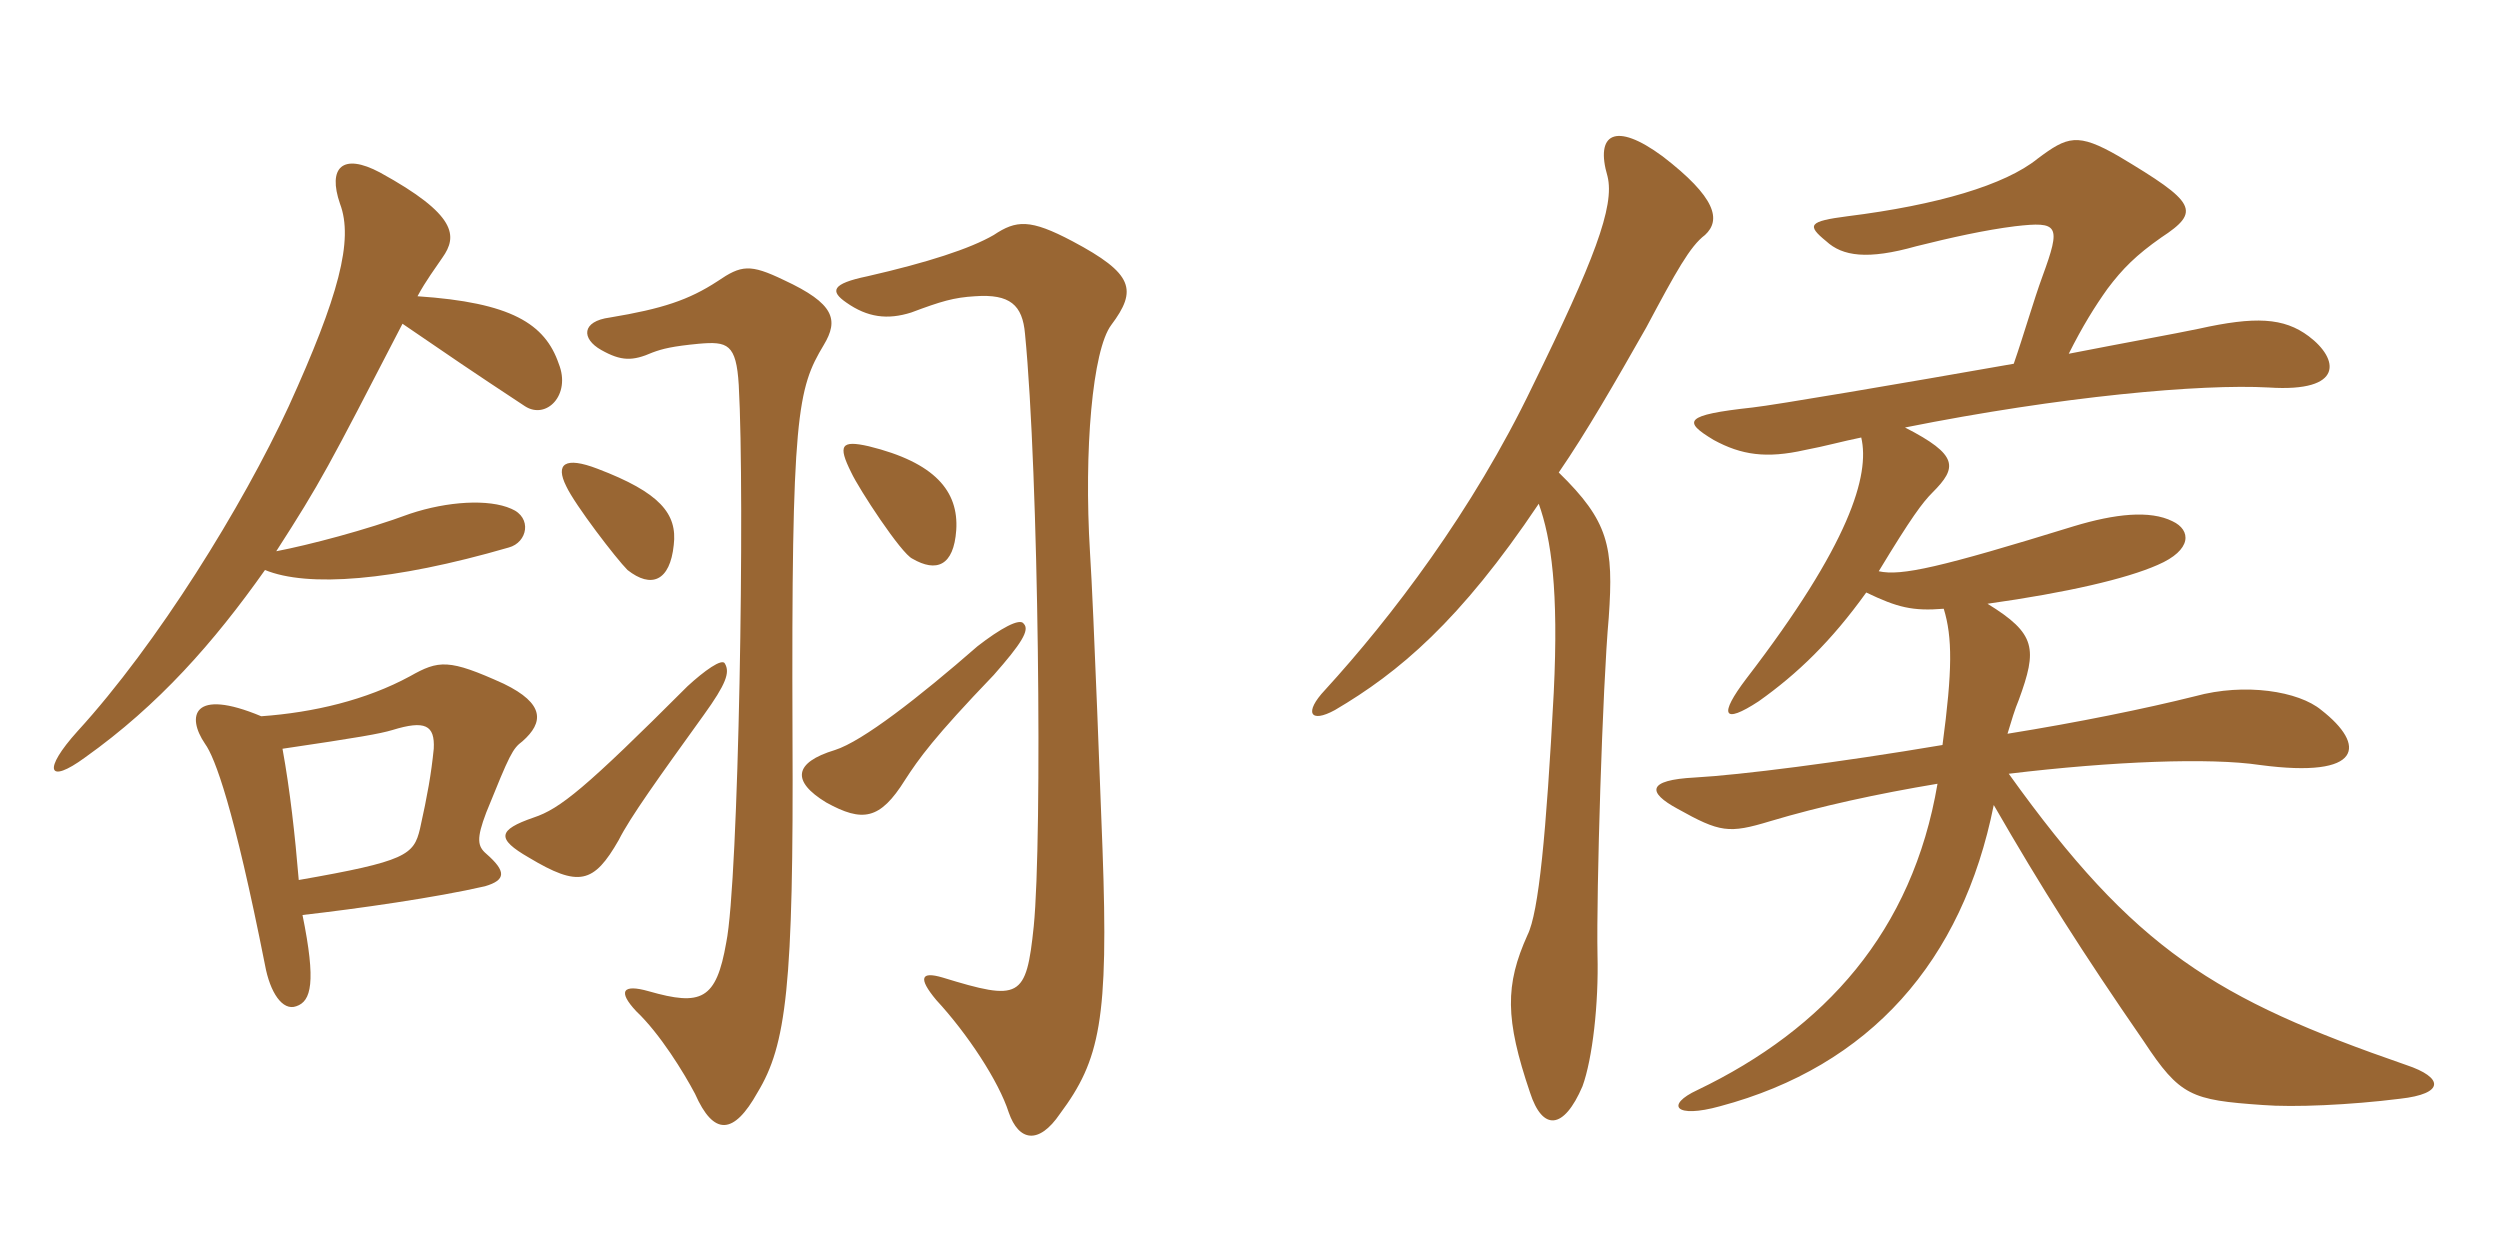 <svg xmlns="http://www.w3.org/2000/svg" xmlns:xlink="http://www.w3.org/1999/xlink" width="300" height="150"><path fill="#996633" padding="10" d="M95.10 88.20C94.95 49.65 95.70 46.65 98.85 41.40C100.65 38.40 100.20 36.45 94.05 33.60C90 31.65 88.95 31.80 86.10 33.75C82.65 36 79.50 37.05 73.20 38.10C69.75 38.55 69.75 40.65 72.15 42C74.55 43.35 75.90 43.35 78.30 42.30C79.50 41.85 80.70 41.55 83.85 41.25C87.30 40.95 88.35 41.25 88.65 46.20C89.40 59.55 88.65 105.75 87.15 113.10C85.95 120 84.15 120.75 77.85 118.95C74.70 118.05 74.10 118.95 76.35 121.35C79.20 124.05 82.05 128.70 83.40 131.25C85.65 136.35 88.05 136.20 90.90 131.10C94.35 125.40 95.25 118.50 95.10 88.20ZM82.50 82.35C70.20 94.65 67.20 97.05 64.05 98.10C59.70 99.60 59.55 100.65 63.45 102.90C69.45 106.50 71.25 106.05 74.25 100.80C75.60 98.10 79.05 93.30 84.45 85.80C87.15 82.05 87.60 80.70 87 79.65C86.70 78.90 84.45 80.55 82.50 82.35ZM80.85 65.40C81.30 61.65 79.20 59.10 71.70 56.25C67.80 54.75 66.60 55.65 67.95 58.35C69 60.60 73.95 67.05 75.30 68.40C78.15 70.65 80.40 69.75 80.85 65.40ZM117.30 77.55C110.25 83.70 103.50 88.95 100.20 90C95.25 91.50 94.95 93.75 99.15 96.30C103.50 98.70 105.60 98.40 108.60 93.60C110.25 91.05 112.05 88.50 119.25 81C122.55 77.25 123.60 75.60 122.85 74.85C122.40 74.10 120 75.45 117.30 77.55ZM132.30 101.85C132.15 98.10 131.25 73.20 130.80 66.30C130.05 54 131.10 42 133.35 39C136.50 34.80 136.05 32.85 128.70 28.95C123.60 26.25 121.95 26.40 119.25 28.20C116.40 29.85 111.30 31.50 104.10 33.15C99.75 34.05 99.60 34.95 101.55 36.30C104.10 38.10 106.50 38.40 109.35 37.50C112.95 36.15 114.45 35.70 117 35.55C121.20 35.25 122.70 36.60 123 40.05C124.65 56.85 125.10 100.50 124.05 111.15C123.15 119.85 122.40 120.15 113.10 117.30C110.55 116.55 110.10 117.30 112.35 120C116.10 124.05 119.85 129.75 121.05 133.50C122.25 136.95 124.65 137.40 127.20 133.65C132 127.20 133.05 122.40 132.30 101.85ZM114.75 63.60C115.05 58.95 112.20 55.50 104.25 53.55C100.95 52.80 100.50 53.40 102.15 56.70C103.05 58.65 108.15 66.45 109.50 67.05C112.35 68.70 114.45 67.95 114.75 63.60ZM33.15 66.15C38.55 57.75 39.30 56.25 48.30 38.85C54 42.75 56.40 44.40 63 48.75C65.55 50.40 68.55 47.40 67.05 43.65C65.40 38.85 61.35 36.30 50.10 35.55C51.15 33.60 52.20 32.25 53.10 30.90C54.90 28.35 54.90 25.80 45.60 20.70C41.10 18.30 39.30 20.10 40.80 24.45C42.45 28.80 40.65 35.55 34.65 48.75C29.10 60.75 18.90 77.25 9.30 87.75C5.10 92.40 5.70 94.20 10.20 90.90C19.05 84.60 25.65 77.10 31.80 68.40C36.90 70.50 47.10 69.75 61.05 65.70C63.30 65.10 63.90 62.10 61.35 61.05C58.65 59.85 53.70 60.15 49.20 61.65C43.95 63.60 37.05 65.40 33.15 66.15ZM33.90 89.85C43.05 88.50 45.60 88.05 47.10 87.60C51 86.40 52.20 87 52.05 89.85C51.75 92.85 51.30 95.40 50.40 99.45C49.65 102.60 48.75 103.35 35.85 105.60C35.40 100.20 34.80 94.80 33.90 89.85ZM36.30 109.80C42.90 109.05 52.35 107.70 58.20 106.35C60.75 105.60 60.75 104.55 58.35 102.45C57.30 101.55 57.15 100.65 58.35 97.50C61.20 90.45 61.50 89.85 62.70 88.95C65.25 86.70 65.40 84.45 60.45 82.05C53.85 79.05 52.65 79.20 49.20 81.15C43.95 84 37.65 85.50 31.35 85.95C23.10 82.50 22.35 85.95 24.60 89.25C25.80 90.90 28.05 96.90 31.80 115.80C32.40 119.10 33.90 121.35 35.55 120.75C37.35 120.15 37.95 117.90 36.30 109.80ZM288.75 127.80C265.80 119.85 256.20 114 241.05 92.85C253.50 91.35 265.20 90.90 271.20 91.80C283.65 93.45 283.95 89.40 278.55 85.20C275.85 82.95 269.40 81.90 263.40 83.55C257.40 85.05 249.30 86.70 240.90 88.05C241.35 86.55 241.80 85.05 242.25 84C244.50 77.85 244.35 76.05 238.50 72.45C248.10 71.10 255.15 69.45 258.90 67.80C263.10 66 262.95 63.60 260.70 62.55C258 61.20 253.80 61.65 248.85 63.15C232.80 68.10 228.15 69.15 225.45 68.55C229.35 62.10 230.70 60.30 231.90 59.10C234.90 56.10 235.05 54.60 228.60 51.30C247.35 47.55 264.15 46.05 272.25 46.50C281.40 47.10 280.65 43.05 277.05 40.35C274.05 38.10 270.60 37.95 263.85 39.45C261 40.05 255.15 41.10 248.25 42.45C249.90 39.15 251.40 36.75 252.90 34.65C254.70 32.25 256.35 30.60 259.35 28.50C264.15 25.35 263.55 24.30 254.25 18.75C249.30 15.90 248.10 16.35 244.50 19.05C240.60 22.20 232.50 24.60 221.70 25.95C217.05 26.55 216.75 27 219.15 28.95C221.10 30.75 224.10 31.20 229.95 29.55C234.15 28.50 238.20 27.60 241.80 27.15C247.05 26.55 247.35 27 245.10 33.15C244.05 36 242.85 40.20 241.65 43.65C228 46.05 213 48.60 210.30 48.90C202.05 49.80 201.90 50.55 205.65 52.80C208.95 54.60 211.95 55.05 216.60 54C219 53.55 221.10 52.95 223.35 52.50C224.40 57 222 65.25 209.55 81.45C206.25 85.80 206.70 87 211.05 84.15C215.70 80.85 219.75 76.95 223.95 71.10C227.70 72.90 229.50 73.35 233.25 73.05C234.30 76.50 234.30 80.40 233.10 89.40C220.65 91.50 208.80 93 203.40 93.30C197.55 93.60 197.70 95.10 201.30 97.05C206.40 99.90 207.45 100.05 212.40 98.55C218.40 96.75 225.30 95.25 232.50 94.05C229.50 111.75 219 123.45 203.70 130.80C199.80 132.60 201 134.25 206.40 132.75C224.40 127.95 235.50 115.35 239.25 96.60C244.95 106.50 249.90 114.30 257.25 124.95C261.60 131.55 262.95 132 271.50 132.60C275.25 132.90 282 132.60 288 131.85C293.40 131.25 293.25 129.30 288.75 127.80ZM204.60 28.20C206.55 26.40 205.95 23.70 199.50 18.75C193.80 14.55 191.40 16.05 192.90 21.15C193.80 24.75 191.25 31.35 183.90 46.35C176.70 61.35 166.95 74.10 159 82.80C156.45 85.50 157.20 86.85 160.20 85.20C167.85 80.70 175.20 74.55 184.65 60.45C186.15 64.65 187.05 70.80 186.45 83.10C185.55 100.05 184.65 109.50 183.30 112.20C180.60 118.20 180.60 122.25 183.60 131.10C185.10 135.75 187.65 135.60 189.90 130.35C191.10 127.05 191.85 120.45 191.70 114.60C191.55 107.10 192.30 82.35 193.05 74.10C193.65 65.55 193.05 62.55 187.05 56.70C190.35 51.90 193.80 45.90 197.55 39.30C201.15 32.55 202.80 29.55 204.60 28.20Z"/></svg>